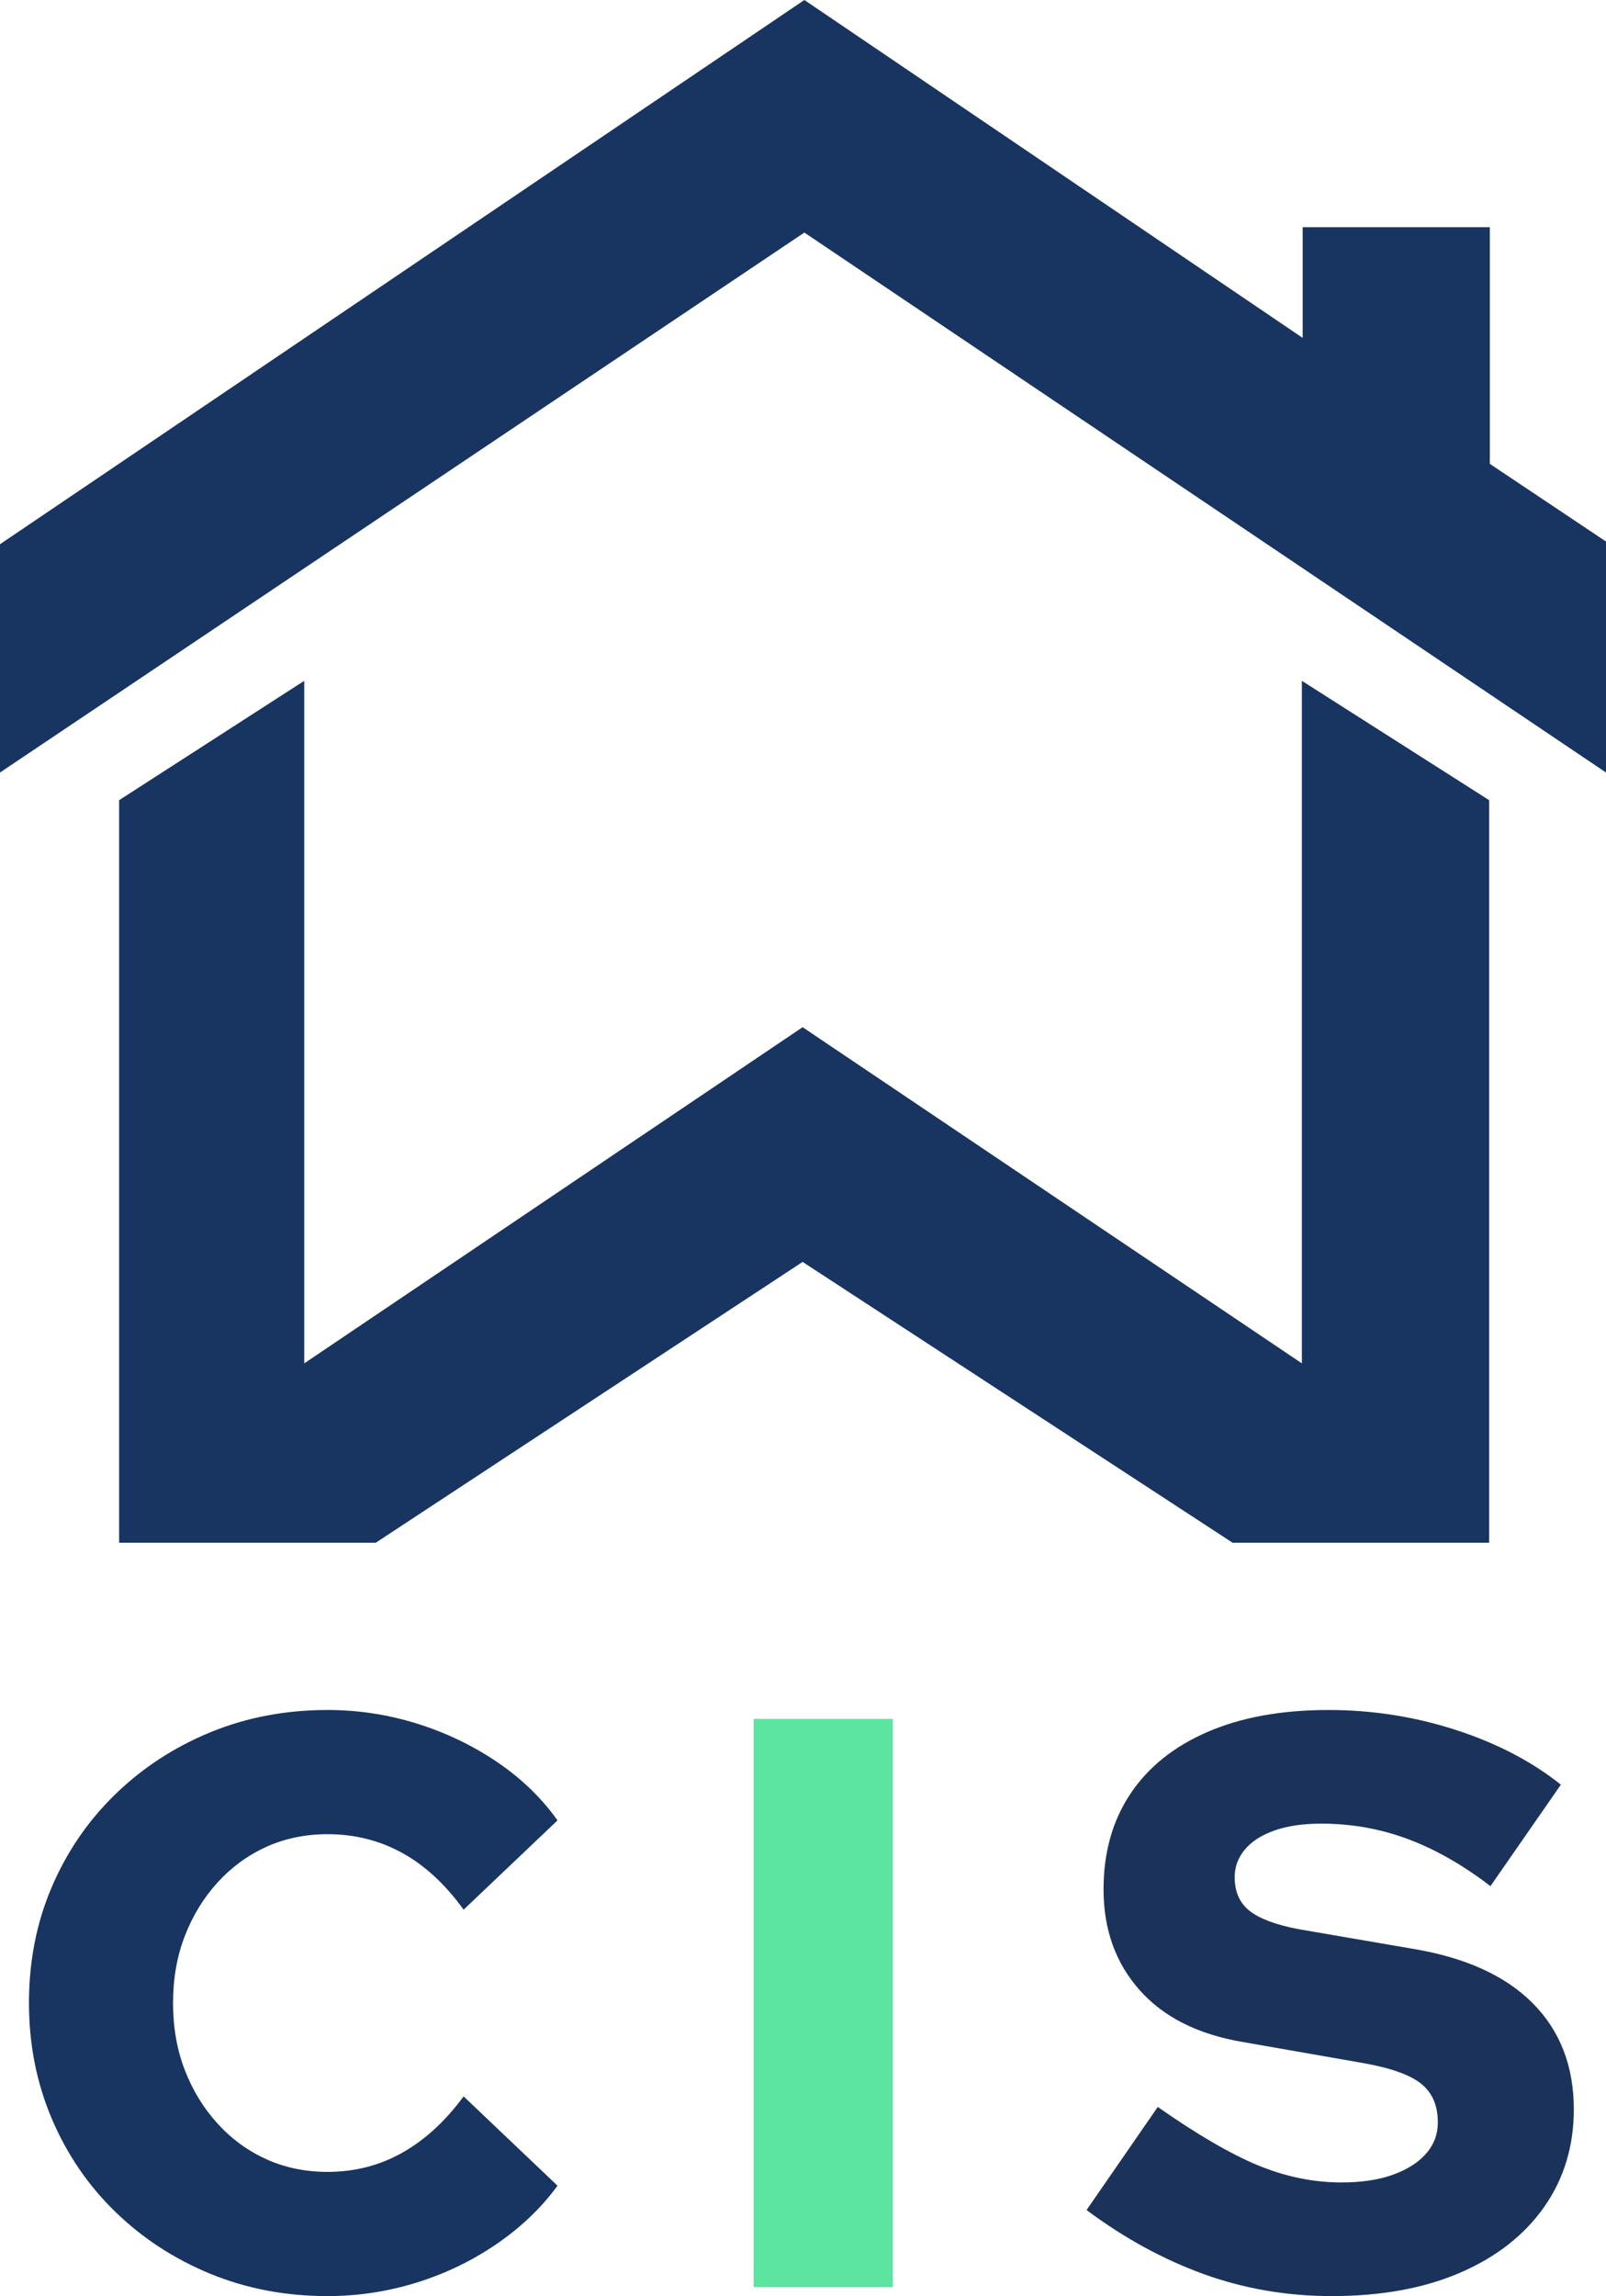 <?xml version="1.0" encoding="UTF-8"?>
<svg xmlns="http://www.w3.org/2000/svg" xmlns:xlink="http://www.w3.org/1999/xlink" width="499px" height="713px" viewBox="0 0 499 713" version="1.1">
    <title>Artboard</title>
    <g id="Artboard" stroke="none" stroke-width="1" fill="none" fill-rule="evenodd">
        <g id="Group" transform="translate(0, 0)" fill="#183460">
            <polygon id="Path" points="37.016 248.478 94.531 211.416 94.531 423.363 249.381 318.972 404.504 423.363 404.504 211.416 462.694 248.478 462.694 479.066 382.988 479.066 249.381 391.858 116.741 479.066 37.016 479.066"/>
            <polygon id="Path-2" points="2.00175338e-14 168.999 0 239.889 249.927 72.218 498.998 239.889 498.998 168.161 462.906 144.044 462.906 70.557 404.752 70.557 404.752 104.929 249.927 0"/>
        </g>
        <g id="CIS" transform="translate(9, 531)" fill-rule="nonzero">
            <path d="M92.799,182 C79.722,182 67.567,179.689 56.333,175.068 C45.1,170.446 35.25,164.018 26.784,155.784 C18.317,147.549 11.736,137.886 7.042,126.795 C2.347,115.704 0,103.772 0,91 C0,78.06 2.347,66.086 7.042,55.079 C11.736,44.072 18.317,34.451 26.784,26.216 C35.25,17.982 45.1,11.554 56.333,6.932 C67.567,2.311 79.722,0 92.799,0 C102.188,0 111.367,1.386 120.337,4.159 C129.307,6.932 137.606,10.881 145.235,16.007 C152.863,21.133 159.192,27.224 164.222,34.283 L135.049,62.011 C129.349,54.113 122.978,48.231 115.936,44.366 C108.894,40.5 101.182,38.568 92.799,38.568 C85.925,38.568 79.596,39.87 73.812,42.475 C68.028,45.08 62.956,48.777 58.597,53.566 C54.238,58.356 50.843,63.902 48.412,70.204 C45.98,76.506 44.765,83.438 44.765,91 C44.765,98.562 45.98,105.494 48.412,111.796 C50.843,118.098 54.238,123.644 58.597,128.434 C62.956,133.223 68.028,136.92 73.812,139.525 C79.596,142.13 85.925,143.432 92.799,143.432 C101.182,143.432 108.894,141.458 115.936,137.508 C122.978,133.559 129.349,127.719 135.049,119.989 L164.222,147.717 C159.192,154.608 152.863,160.657 145.235,165.867 C137.606,171.077 129.307,175.068 120.337,177.841 C111.367,180.614 102.188,182 92.799,182 Z" id="Path" fill="#183460"/>
            <polygon id="Path" fill="#5CE4A1" points="225.162 179.227 225.162 2.773 268.418 2.773 268.418 179.227"/>
            <path d="M404.805,182 C390.889,182 377.644,179.731 365.07,175.194 C352.495,170.657 340.34,164.018 328.604,155.28 L350.735,123.266 C362.974,131.837 373.369,137.886 381.92,141.416 C390.47,144.945 399.105,146.709 407.823,146.709 C414.026,146.709 419.349,145.911 423.792,144.314 C428.235,142.718 431.672,140.533 434.103,137.76 C436.534,134.988 437.75,131.753 437.75,128.055 C437.75,122.846 436.031,118.855 432.594,116.082 C429.157,113.309 423.164,111.166 414.613,109.654 L377.141,103.1 C363.226,100.747 352.537,95.369 345.076,86.967 C337.616,78.564 333.885,68.145 333.885,55.709 C333.885,44.282 336.652,34.409 342.184,26.09 C347.717,17.771 355.723,11.343 366.201,6.806 C376.68,2.269 389.213,0 403.799,0 C417.379,0 430.541,2.059 443.283,6.176 C456.025,10.293 466.923,15.965 475.976,23.191 L454.097,54.701 C445.546,48.147 436.995,43.273 428.445,40.08 C419.894,36.887 410.925,35.291 401.536,35.291 C395.835,35.291 390.973,36.005 386.949,37.434 C382.925,38.862 379.866,40.837 377.77,43.357 C375.674,45.878 374.626,48.735 374.626,51.928 C374.626,56.465 376.177,59.952 379.279,62.389 C382.381,64.826 387.452,66.717 394.494,68.061 L429.702,74.111 C446.133,76.8 458.623,82.429 467.174,91 C475.725,99.571 480,110.578 480,124.022 C480,135.45 476.94,145.533 470.821,154.271 C464.701,163.01 456.025,169.816 444.792,174.69 C433.558,179.563 420.23,182 404.805,182 Z" id="Path" fill="#1B335A"/>
        </g>
    </g>
</svg>